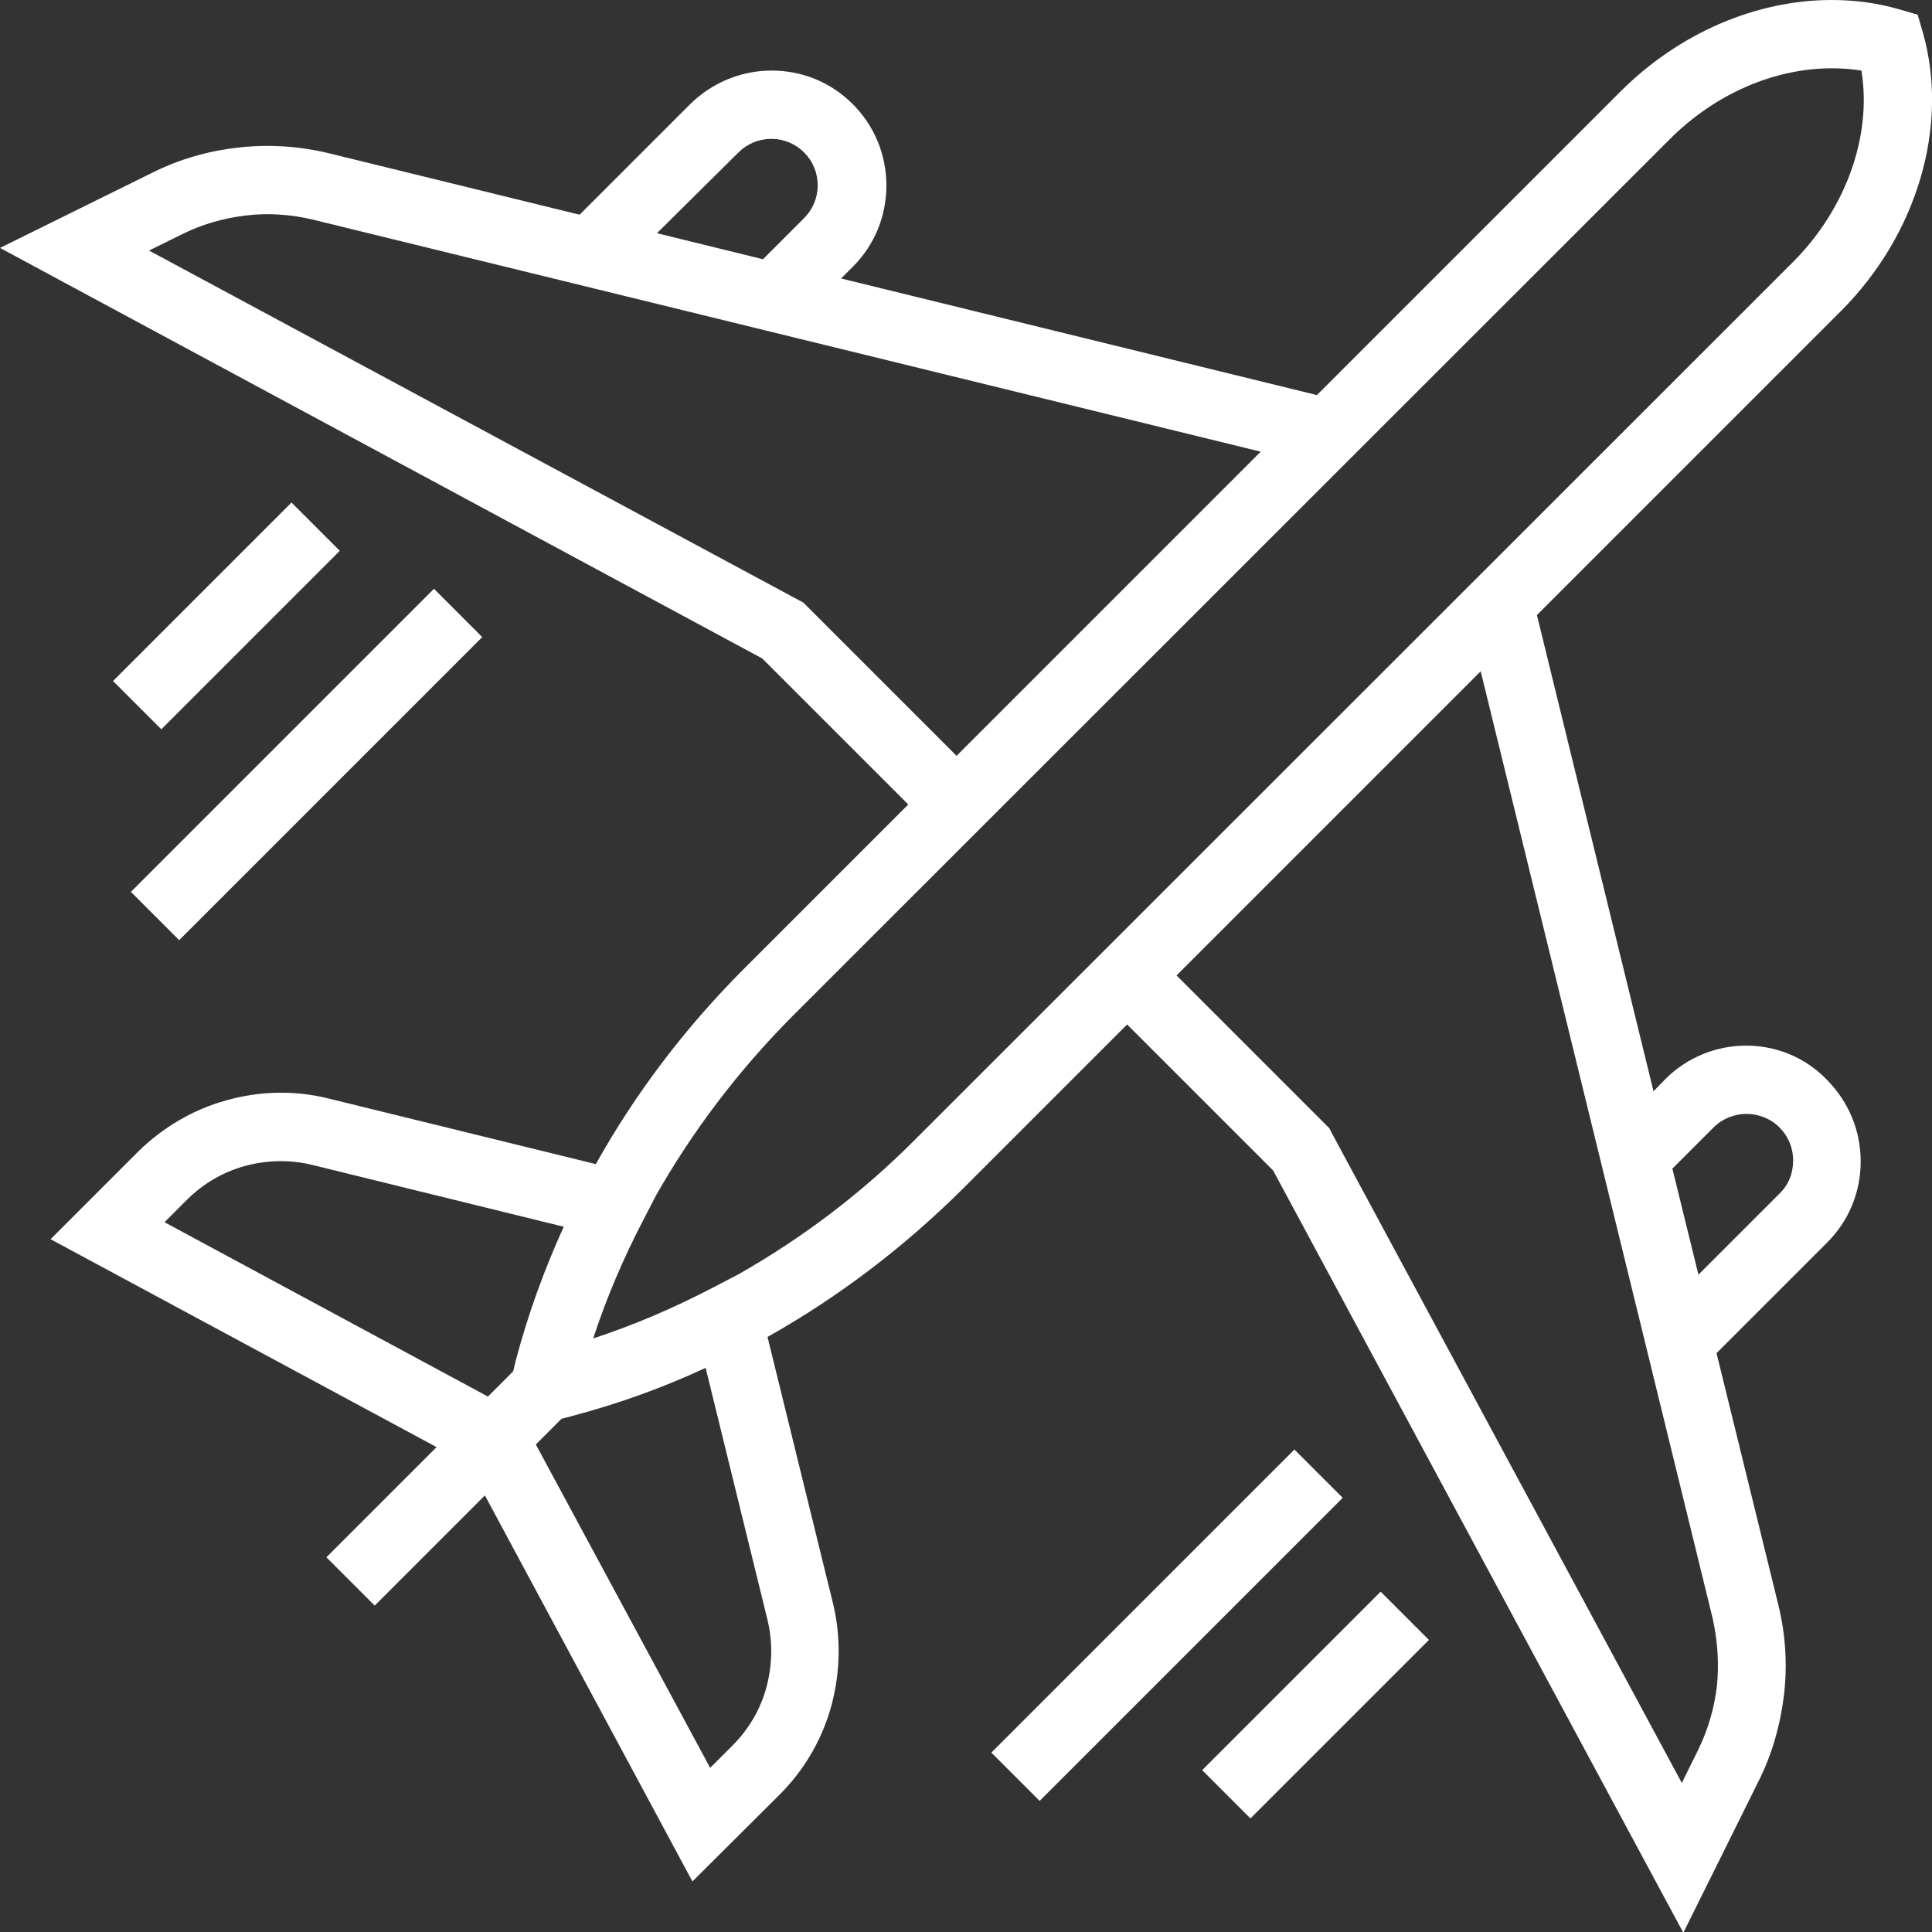 <?xml version="1.0" encoding="utf-8"?>
<!-- Generator: Adobe Illustrator 25.0.0, SVG Export Plug-In . SVG Version: 6.00 Build 0)  -->
<svg version="1.1" id="Layer_1" xmlns="http://www.w3.org/2000/svg" xmlns:xlink="http://www.w3.org/1999/xlink" x="0px" y="0px"
	 viewBox="0 0 512 512" style="enable-background:new 0 0 512 512;" xml:space="preserve">
<rect x="0" y="0" width="512" height="512" fill="#333333" stroke="none"/>
<style type="text/css">
	.st0{fill:#FFFFFF;}
</style>
<g>
	<g>
		<g>
			<path class="st0" d="M441.3,286l-3.1,3.2l-30.9-126.2l80.6-80.6c20.2-20.2,28.7-49.1,21.7-73.7l-1.4-4.8l-4.8-1.4
				C497.6,0.8,491.6,0,485.4,0c-20.1,0-40.4,8.8-55.8,24.1l-80.6,80.6L222.9,73.8l3.1-3.1c5.8-5.8,8.9-13.4,8.9-21.6
				c0-8.1-3.2-15.8-8.9-21.5c-5.8-5.8-13.4-8.9-21.5-8.9c0,0,0,0,0,0c-8.1,0-15.8,3.2-21.6,8.9l-29.3,29.3L87.1,40.6
				c-7.9-1.9-16-2.4-23.9-1.5c-8.2,0.9-16,3.2-23.1,6.8L0,65.7l202,108.8l38.7,38.7l-43.5,43.5c-15.6,15.6-28.8,33-39.3,51.8
				L87,291.1c-8.8-2.2-18.2-2-27,0.5c-8.8,2.4-16.9,7.2-23.4,13.6l-23.2,23.2l102.3,55.1l-29.2,29.2l12.8,12.8l29.2-29.2l55,102.3
				l23.2-23.1c6.5-6.5,11.2-14.6,13.6-23.4c2.4-8.8,2.6-18.2,0.5-27l-17.4-70.8c18.7-10.5,36.1-23.7,51.8-39.3l43.5-43.5l38.7,38.7
				l108.7,202l19.9-40.1c3.6-7.1,5.8-14.9,6.8-23.1c0.9-8,0.4-16-1.6-24l-16.3-66.4l29.3-29.3c5.8-5.8,8.9-13.4,8.9-21.5
				c0-8.2-3.2-15.8-8.9-21.6C472.6,274.1,453.2,274.1,441.3,286z M195.7,40.4c2.3-2.3,5.4-3.6,8.7-3.6h0c3.3,0,6.4,1.3,8.7,3.6
				c2.3,2.3,3.6,5.4,3.6,8.7c0,3.3-1.3,6.4-3.6,8.7l-10.9,10.9l-28.1-6.9L195.7,40.4z M39.5,66.4l8.7-4.3c5.2-2.6,11-4.3,17-5
				c5.8-0.7,11.8-0.3,17.7,1.1l251.2,61.5l-80.6,80.6l-40.6-40.6L39.5,66.4z M43.6,323.9l5.9-5.9c4.3-4.3,9.6-7.4,15.4-9
				c5.9-1.6,12-1.7,17.8-0.3l66.7,16.4c-5.2,11.4-9.5,23.3-12.7,35.4c0,0.1-0.1,0.2-0.1,0.4c-0.2,0.8-0.4,1.6-0.6,2.5l-6.7,6.7
				L43.6,323.9z M203.4,429.3c1.4,5.9,1.3,11.9-0.3,17.9c-1.6,5.8-4.6,11-9,15.4l-5.9,5.9L142,382.8l6.8-6.8
				c0.8-0.2,1.5-0.4,2.3-0.6c0.2-0.1,0.5-0.1,0.7-0.2c12.1-3.2,23.8-7.4,35.2-12.7L203.4,429.3z M242.5,302
				c-14.1,14.2-29.9,26.1-46.8,35.7l-6.9,3.6c-10.4,5.4-20.9,9.9-31.6,13.4c3.5-10.7,8-21.3,13.4-31.6l3.2-6.2
				c9.7-17.1,21.8-33.1,36.1-47.5L442.5,36.9c12-12,27.6-18.8,43-18.8c2.7,0,5.3,0.2,7.8,0.6c2.8,17.2-4,36.6-18.2,50.8L242.5,302z
				 M455,446.8c-0.7,6-2.4,11.7-5,17l-4.3,8.7l-92.8-172.3l-0.6-1.2l-40.5-40.5l80.6-80.6l61.5,251.1C455.2,435,455.6,441,455,446.8
				z M471.6,316.3l-21.5,21.5l-6.9-28.1l10.9-10.9c4.8-4.8,12.7-4.8,17.5,0c2.3,2.3,3.6,5.4,3.6,8.7
				C475.2,310.9,474,314,471.6,316.3z"/>
			
				<rect x="24.5" y="193.6" transform="matrix(0.707 -0.707 0.707 0.707 -119.508 116.798)" class="st0" width="113.6" height="18.1"/>
			
				<rect x="26.6" y="154.2" transform="matrix(0.707 -0.707 0.707 0.707 -97.871 90.261)" class="st0" width="66.9" height="18.1"/>
			
				<rect x="252.6" y="421.7" transform="matrix(0.707 -0.707 0.707 0.707 -214.011 344.904)" class="st0" width="113.6" height="18.1"/>
			
				<rect x="315.3" y="442.9" transform="matrix(0.707 -0.707 0.707 0.707 -217.46 378.892)" class="st0" width="66.9" height="18.1"/>
		</g>
	</g>
</g>
</svg>
